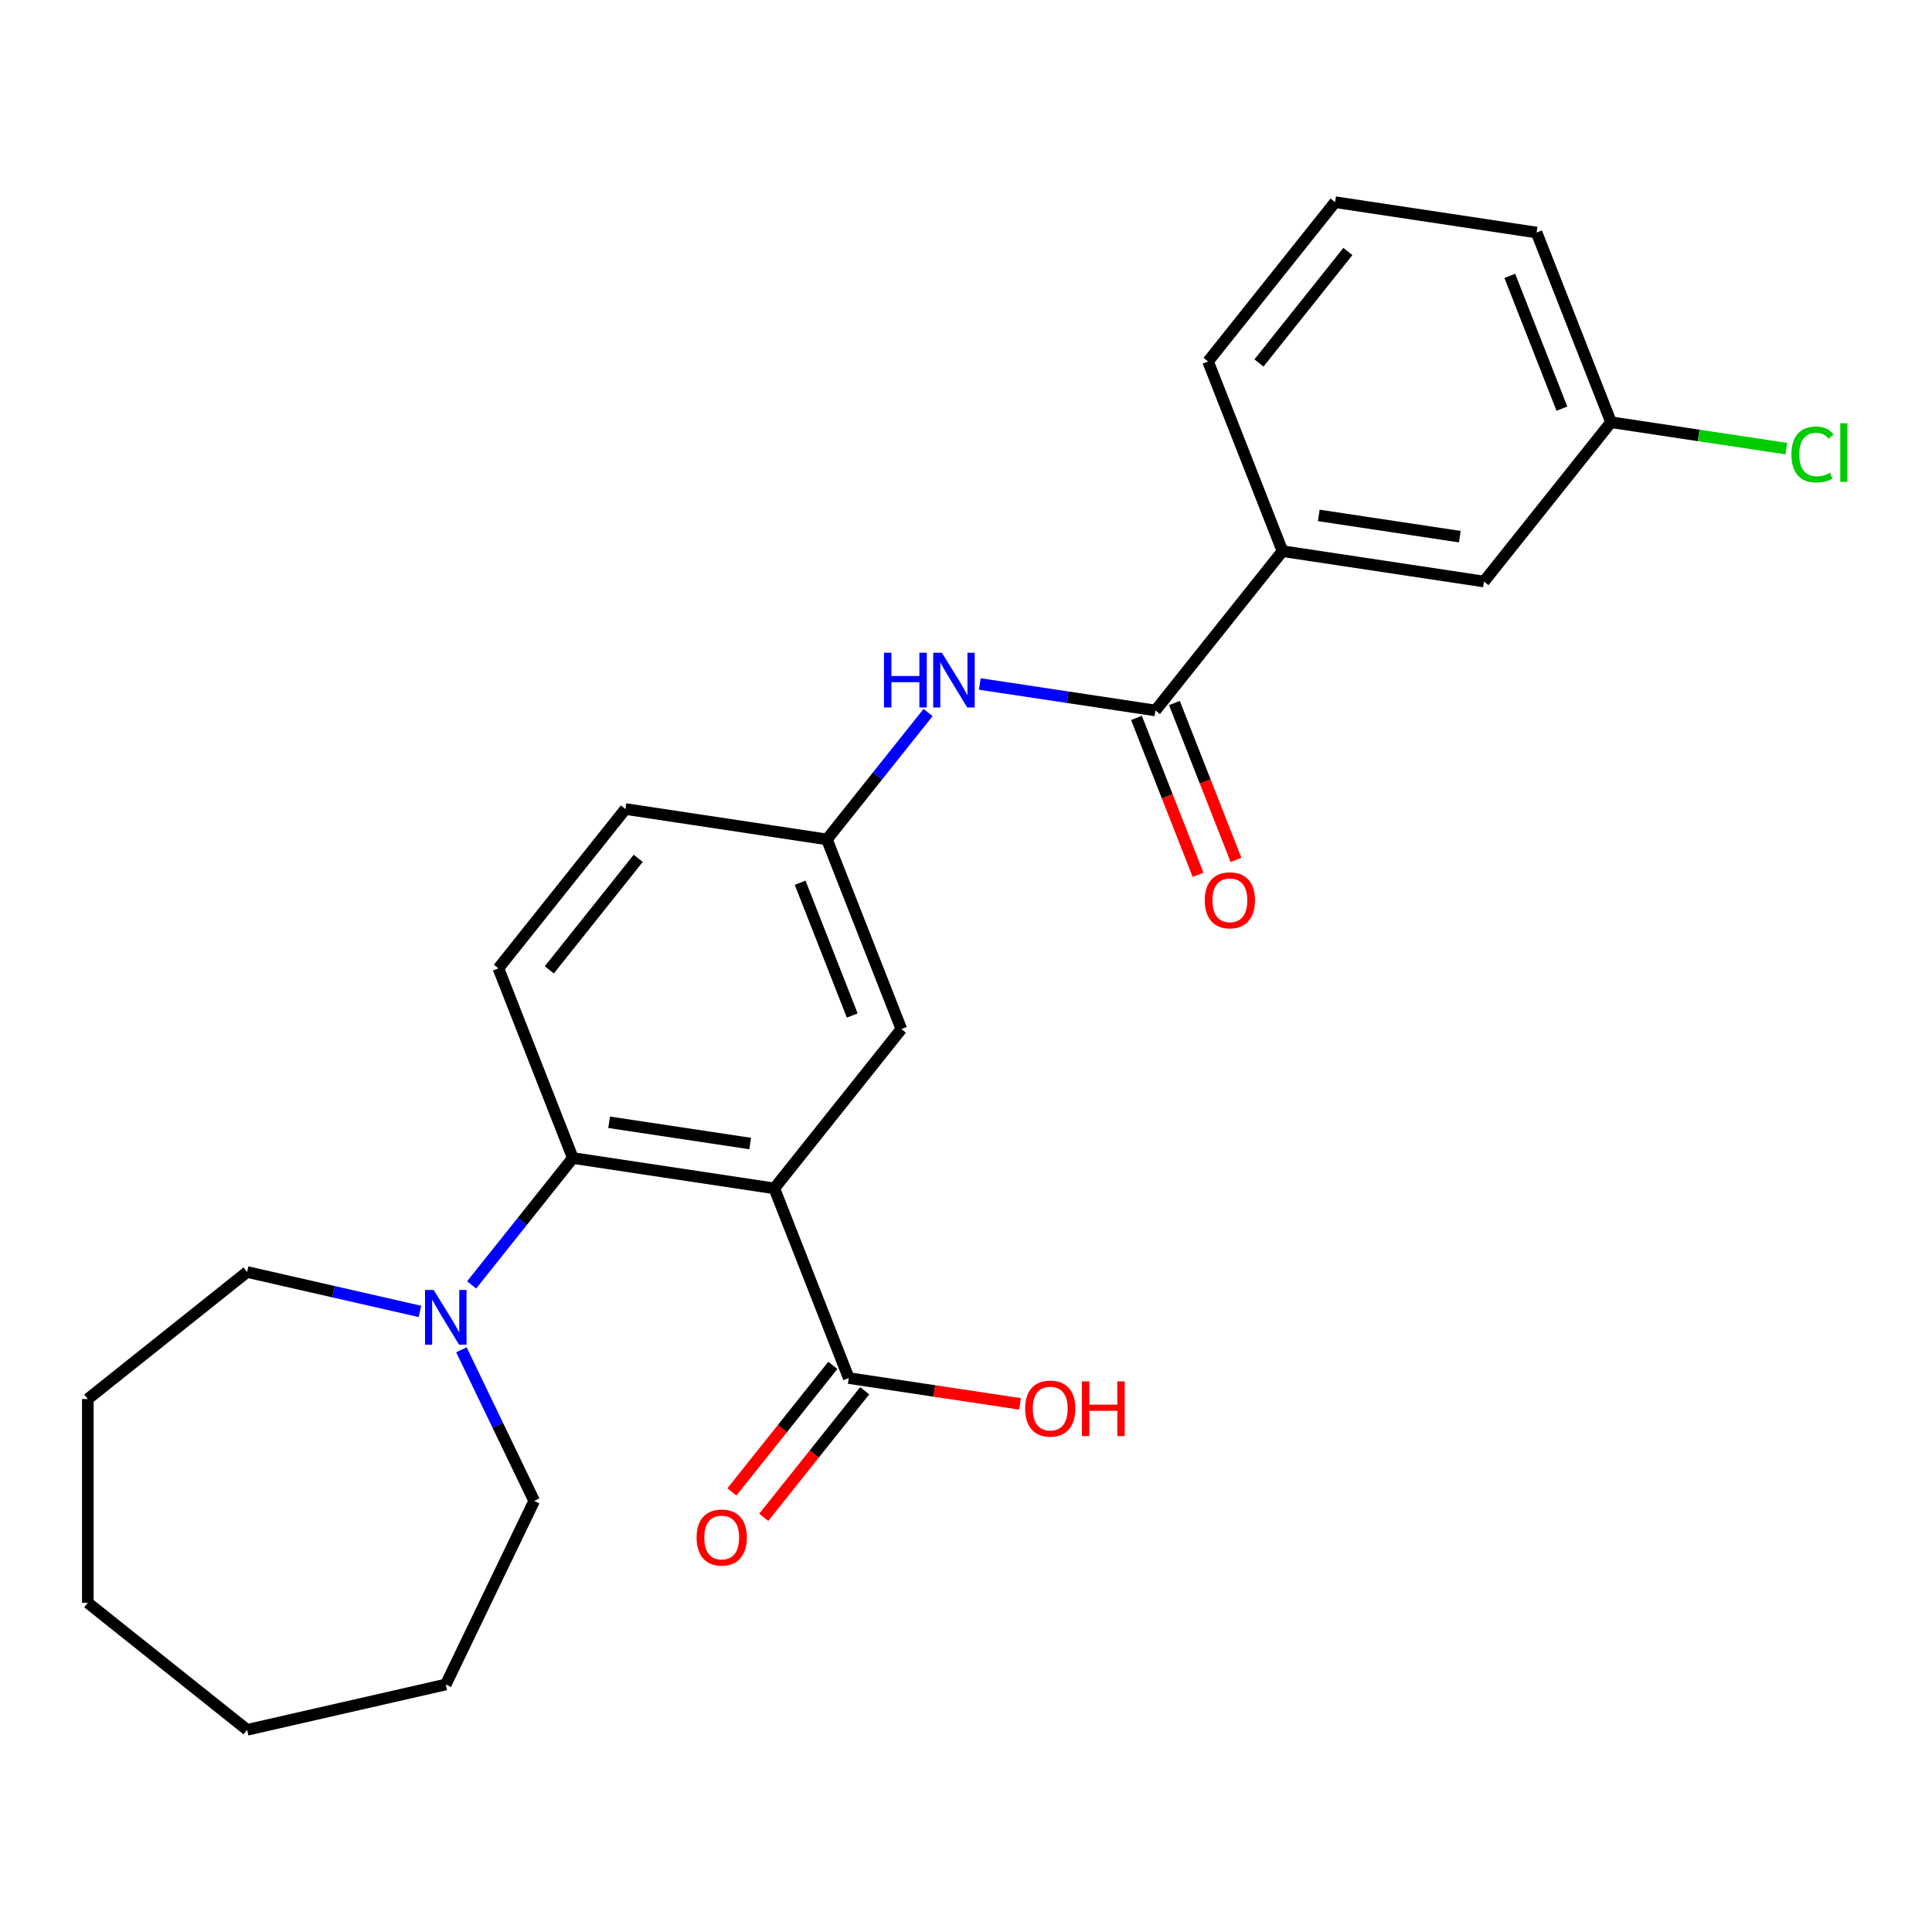 <?xml version='1.0' encoding='iso-8859-1'?>
<svg version='1.1' baseProfile='full'
              xmlns='http://www.w3.org/2000/svg'
                      xmlns:rdkit='http://www.rdkit.org/xml'
                      xmlns:xlink='http://www.w3.org/1999/xlink'
                  xml:space='preserve'
width='1000px' height='1000px' viewBox='0 0 1000 1000'>
<!-- END OF HEADER -->
<rect style='opacity:1.0;fill:#FFFFFF;stroke:none' width='1000' height='1000' x='0' y='0'> </rect>
<path class='bond-0' d='M 400.783,615.106 L 296.493,599.387' style='fill:none;fill-rule:evenodd;stroke:#000000;stroke-width:6px;stroke-linecap:butt;stroke-linejoin:miter;stroke-opacity:1' />
<path class='bond-0' d='M 388.283,591.89 L 315.28,580.887' style='fill:none;fill-rule:evenodd;stroke:#000000;stroke-width:6px;stroke-linecap:butt;stroke-linejoin:miter;stroke-opacity:1' />
<path class='bond-2' d='M 400.783,615.106 L 439.314,713.283' style='fill:none;fill-rule:evenodd;stroke:#000000;stroke-width:6px;stroke-linecap:butt;stroke-linejoin:miter;stroke-opacity:1' />
<path class='bond-6' d='M 400.783,615.106 L 466.54,532.649' style='fill:none;fill-rule:evenodd;stroke:#000000;stroke-width:6px;stroke-linecap:butt;stroke-linejoin:miter;stroke-opacity:1' />
<path class='bond-3' d='M 296.493,599.387 L 270.303,632.229' style='fill:none;fill-rule:evenodd;stroke:#000000;stroke-width:6px;stroke-linecap:butt;stroke-linejoin:miter;stroke-opacity:1' />
<path class='bond-3' d='M 270.303,632.229 L 244.112,665.071' style='fill:none;fill-rule:evenodd;stroke:#0000FF;stroke-width:6px;stroke-linecap:butt;stroke-linejoin:miter;stroke-opacity:1' />
<path class='bond-7' d='M 296.493,599.387 L 257.962,501.21' style='fill:none;fill-rule:evenodd;stroke:#000000;stroke-width:6px;stroke-linecap:butt;stroke-linejoin:miter;stroke-opacity:1' />
<path class='bond-1' d='M 598.056,367.733 L 552.6,360.882' style='fill:none;fill-rule:evenodd;stroke:#000000;stroke-width:6px;stroke-linecap:butt;stroke-linejoin:miter;stroke-opacity:1' />
<path class='bond-1' d='M 552.6,360.882 L 507.143,354.03' style='fill:none;fill-rule:evenodd;stroke:#0000FF;stroke-width:6px;stroke-linecap:butt;stroke-linejoin:miter;stroke-opacity:1' />
<path class='bond-5' d='M 598.056,367.733 L 663.814,285.275' style='fill:none;fill-rule:evenodd;stroke:#000000;stroke-width:6px;stroke-linecap:butt;stroke-linejoin:miter;stroke-opacity:1' />
<path class='bond-9' d='M 588.238,371.586 L 604.177,412.196' style='fill:none;fill-rule:evenodd;stroke:#000000;stroke-width:6px;stroke-linecap:butt;stroke-linejoin:miter;stroke-opacity:1' />
<path class='bond-9' d='M 604.177,412.196 L 620.115,452.806' style='fill:none;fill-rule:evenodd;stroke:#FF0000;stroke-width:6px;stroke-linecap:butt;stroke-linejoin:miter;stroke-opacity:1' />
<path class='bond-9' d='M 607.874,363.88 L 623.812,404.49' style='fill:none;fill-rule:evenodd;stroke:#000000;stroke-width:6px;stroke-linecap:butt;stroke-linejoin:miter;stroke-opacity:1' />
<path class='bond-9' d='M 623.812,404.49 L 639.75,445.1' style='fill:none;fill-rule:evenodd;stroke:#FF0000;stroke-width:6px;stroke-linecap:butt;stroke-linejoin:miter;stroke-opacity:1' />
<path class='bond-10' d='M 431.068,706.707 L 404.951,739.458' style='fill:none;fill-rule:evenodd;stroke:#000000;stroke-width:6px;stroke-linecap:butt;stroke-linejoin:miter;stroke-opacity:1' />
<path class='bond-10' d='M 404.951,739.458 L 378.833,772.208' style='fill:none;fill-rule:evenodd;stroke:#FF0000;stroke-width:6px;stroke-linecap:butt;stroke-linejoin:miter;stroke-opacity:1' />
<path class='bond-10' d='M 447.56,719.859 L 421.442,752.609' style='fill:none;fill-rule:evenodd;stroke:#000000;stroke-width:6px;stroke-linecap:butt;stroke-linejoin:miter;stroke-opacity:1' />
<path class='bond-10' d='M 421.442,752.609 L 395.325,785.36' style='fill:none;fill-rule:evenodd;stroke:#FF0000;stroke-width:6px;stroke-linecap:butt;stroke-linejoin:miter;stroke-opacity:1' />
<path class='bond-13' d='M 439.314,713.283 L 483.641,719.964' style='fill:none;fill-rule:evenodd;stroke:#000000;stroke-width:6px;stroke-linecap:butt;stroke-linejoin:miter;stroke-opacity:1' />
<path class='bond-13' d='M 483.641,719.964 L 527.967,726.645' style='fill:none;fill-rule:evenodd;stroke:#FF0000;stroke-width:6px;stroke-linecap:butt;stroke-linejoin:miter;stroke-opacity:1' />
<path class='bond-16' d='M 238.824,698.642 L 257.66,737.755' style='fill:none;fill-rule:evenodd;stroke:#0000FF;stroke-width:6px;stroke-linecap:butt;stroke-linejoin:miter;stroke-opacity:1' />
<path class='bond-16' d='M 257.66,737.755 L 276.496,776.868' style='fill:none;fill-rule:evenodd;stroke:#000000;stroke-width:6px;stroke-linecap:butt;stroke-linejoin:miter;stroke-opacity:1' />
<path class='bond-17' d='M 217.359,678.792 L 172.635,668.584' style='fill:none;fill-rule:evenodd;stroke:#0000FF;stroke-width:6px;stroke-linecap:butt;stroke-linejoin:miter;stroke-opacity:1' />
<path class='bond-17' d='M 172.635,668.584 L 127.912,658.376' style='fill:none;fill-rule:evenodd;stroke:#000000;stroke-width:6px;stroke-linecap:butt;stroke-linejoin:miter;stroke-opacity:1' />
<path class='bond-4' d='M 480.372,368.811 L 454.19,401.641' style='fill:none;fill-rule:evenodd;stroke:#0000FF;stroke-width:6px;stroke-linecap:butt;stroke-linejoin:miter;stroke-opacity:1' />
<path class='bond-4' d='M 454.19,401.641 L 428.009,434.472' style='fill:none;fill-rule:evenodd;stroke:#000000;stroke-width:6px;stroke-linecap:butt;stroke-linejoin:miter;stroke-opacity:1' />
<path class='bond-11' d='M 663.814,285.275 L 768.103,300.994' style='fill:none;fill-rule:evenodd;stroke:#000000;stroke-width:6px;stroke-linecap:butt;stroke-linejoin:miter;stroke-opacity:1' />
<path class='bond-11' d='M 682.601,266.775 L 755.604,277.779' style='fill:none;fill-rule:evenodd;stroke:#000000;stroke-width:6px;stroke-linecap:butt;stroke-linejoin:miter;stroke-opacity:1' />
<path class='bond-18' d='M 663.814,285.275 L 625.282,187.098' style='fill:none;fill-rule:evenodd;stroke:#000000;stroke-width:6px;stroke-linecap:butt;stroke-linejoin:miter;stroke-opacity:1' />
<path class='bond-8' d='M 466.54,532.649 L 428.009,434.472' style='fill:none;fill-rule:evenodd;stroke:#000000;stroke-width:6px;stroke-linecap:butt;stroke-linejoin:miter;stroke-opacity:1' />
<path class='bond-8' d='M 441.125,525.628 L 414.153,456.905' style='fill:none;fill-rule:evenodd;stroke:#000000;stroke-width:6px;stroke-linecap:butt;stroke-linejoin:miter;stroke-opacity:1' />
<path class='bond-25' d='M 257.962,501.21 L 323.72,418.753' style='fill:none;fill-rule:evenodd;stroke:#000000;stroke-width:6px;stroke-linecap:butt;stroke-linejoin:miter;stroke-opacity:1' />
<path class='bond-25' d='M 284.317,501.993 L 330.347,444.273' style='fill:none;fill-rule:evenodd;stroke:#000000;stroke-width:6px;stroke-linecap:butt;stroke-linejoin:miter;stroke-opacity:1' />
<path class='bond-12' d='M 428.009,434.472 L 323.72,418.753' style='fill:none;fill-rule:evenodd;stroke:#000000;stroke-width:6px;stroke-linecap:butt;stroke-linejoin:miter;stroke-opacity:1' />
<path class='bond-14' d='M 768.103,300.994 L 833.861,218.537' style='fill:none;fill-rule:evenodd;stroke:#000000;stroke-width:6px;stroke-linecap:butt;stroke-linejoin:miter;stroke-opacity:1' />
<path class='bond-15' d='M 833.861,218.537 L 879.228,225.375' style='fill:none;fill-rule:evenodd;stroke:#000000;stroke-width:6px;stroke-linecap:butt;stroke-linejoin:miter;stroke-opacity:1' />
<path class='bond-15' d='M 879.228,225.375 L 924.594,232.212' style='fill:none;fill-rule:evenodd;stroke:#00CC00;stroke-width:6px;stroke-linecap:butt;stroke-linejoin:miter;stroke-opacity:1' />
<path class='bond-27' d='M 833.861,218.537 L 795.33,120.36' style='fill:none;fill-rule:evenodd;stroke:#000000;stroke-width:6px;stroke-linecap:butt;stroke-linejoin:miter;stroke-opacity:1' />
<path class='bond-27' d='M 808.446,211.516 L 781.474,142.793' style='fill:none;fill-rule:evenodd;stroke:#000000;stroke-width:6px;stroke-linecap:butt;stroke-linejoin:miter;stroke-opacity:1' />
<path class='bond-22' d='M 276.496,776.868 L 230.735,871.891' style='fill:none;fill-rule:evenodd;stroke:#000000;stroke-width:6px;stroke-linecap:butt;stroke-linejoin:miter;stroke-opacity:1' />
<path class='bond-21' d='M 127.912,658.376 L 45.455,724.134' style='fill:none;fill-rule:evenodd;stroke:#000000;stroke-width:6px;stroke-linecap:butt;stroke-linejoin:miter;stroke-opacity:1' />
<path class='bond-19' d='M 625.282,187.098 L 691.04,104.641' style='fill:none;fill-rule:evenodd;stroke:#000000;stroke-width:6px;stroke-linecap:butt;stroke-linejoin:miter;stroke-opacity:1' />
<path class='bond-19' d='M 651.638,187.881 L 697.668,130.161' style='fill:none;fill-rule:evenodd;stroke:#000000;stroke-width:6px;stroke-linecap:butt;stroke-linejoin:miter;stroke-opacity:1' />
<path class='bond-20' d='M 691.04,104.641 L 795.33,120.36' style='fill:none;fill-rule:evenodd;stroke:#000000;stroke-width:6px;stroke-linecap:butt;stroke-linejoin:miter;stroke-opacity:1' />
<path class='bond-23' d='M 45.455,724.134 L 45.455,829.601' style='fill:none;fill-rule:evenodd;stroke:#000000;stroke-width:6px;stroke-linecap:butt;stroke-linejoin:miter;stroke-opacity:1' />
<path class='bond-24' d='M 230.735,871.891 L 127.912,895.359' style='fill:none;fill-rule:evenodd;stroke:#000000;stroke-width:6px;stroke-linecap:butt;stroke-linejoin:miter;stroke-opacity:1' />
<path class='bond-26' d='M 45.455,829.601 L 127.912,895.359' style='fill:none;fill-rule:evenodd;stroke:#000000;stroke-width:6px;stroke-linecap:butt;stroke-linejoin:miter;stroke-opacity:1' />
<path  class='atom-4' d='M 224.475 667.685
L 233.755 682.685
Q 234.675 684.165, 236.155 686.845
Q 237.635 689.525, 237.715 689.685
L 237.715 667.685
L 241.475 667.685
L 241.475 696.005
L 237.595 696.005
L 227.635 679.605
Q 226.475 677.685, 225.235 675.485
Q 224.035 673.285, 223.675 672.605
L 223.675 696.005
L 219.995 696.005
L 219.995 667.685
L 224.475 667.685
' fill='#0000FF'/>
<path  class='atom-5' d='M 457.547 337.854
L 461.387 337.854
L 461.387 349.894
L 475.867 349.894
L 475.867 337.854
L 479.707 337.854
L 479.707 366.174
L 475.867 366.174
L 475.867 353.094
L 461.387 353.094
L 461.387 366.174
L 457.547 366.174
L 457.547 337.854
' fill='#0000FF'/>
<path  class='atom-5' d='M 487.507 337.854
L 496.787 352.854
Q 497.707 354.334, 499.187 357.014
Q 500.667 359.694, 500.747 359.854
L 500.747 337.854
L 504.507 337.854
L 504.507 366.174
L 500.627 366.174
L 490.667 349.774
Q 489.507 347.854, 488.267 345.654
Q 487.067 343.454, 486.707 342.774
L 486.707 366.174
L 483.027 366.174
L 483.027 337.854
L 487.507 337.854
' fill='#0000FF'/>
<path  class='atom-10' d='M 623.588 465.99
Q 623.588 459.19, 626.948 455.39
Q 630.308 451.59, 636.588 451.59
Q 642.868 451.59, 646.228 455.39
Q 649.588 459.19, 649.588 465.99
Q 649.588 472.87, 646.188 476.79
Q 642.788 480.67, 636.588 480.67
Q 630.348 480.67, 626.948 476.79
Q 623.588 472.91, 623.588 465.99
M 636.588 477.47
Q 640.908 477.47, 643.228 474.59
Q 645.588 471.67, 645.588 465.99
Q 645.588 460.43, 643.228 457.63
Q 640.908 454.79, 636.588 454.79
Q 632.268 454.79, 629.908 457.59
Q 627.588 460.39, 627.588 465.99
Q 627.588 471.71, 629.908 474.59
Q 632.268 477.47, 636.588 477.47
' fill='#FF0000'/>
<path  class='atom-11' d='M 360.556 795.821
Q 360.556 789.021, 363.916 785.221
Q 367.276 781.421, 373.556 781.421
Q 379.836 781.421, 383.196 785.221
Q 386.556 789.021, 386.556 795.821
Q 386.556 802.701, 383.156 806.621
Q 379.756 810.501, 373.556 810.501
Q 367.316 810.501, 363.916 806.621
Q 360.556 802.741, 360.556 795.821
M 373.556 807.301
Q 377.876 807.301, 380.196 804.421
Q 382.556 801.501, 382.556 795.821
Q 382.556 790.261, 380.196 787.461
Q 377.876 784.621, 373.556 784.621
Q 369.236 784.621, 366.876 787.421
Q 364.556 790.221, 364.556 795.821
Q 364.556 801.541, 366.876 804.421
Q 369.236 807.301, 373.556 807.301
' fill='#FF0000'/>
<path  class='atom-14' d='M 530.604 729.082
Q 530.604 722.282, 533.964 718.482
Q 537.324 714.682, 543.604 714.682
Q 549.884 714.682, 553.244 718.482
Q 556.604 722.282, 556.604 729.082
Q 556.604 735.962, 553.204 739.882
Q 549.804 743.762, 543.604 743.762
Q 537.364 743.762, 533.964 739.882
Q 530.604 736.002, 530.604 729.082
M 543.604 740.562
Q 547.924 740.562, 550.244 737.682
Q 552.604 734.762, 552.604 729.082
Q 552.604 723.522, 550.244 720.722
Q 547.924 717.882, 543.604 717.882
Q 539.284 717.882, 536.924 720.682
Q 534.604 723.482, 534.604 729.082
Q 534.604 734.802, 536.924 737.682
Q 539.284 740.562, 543.604 740.562
' fill='#FF0000'/>
<path  class='atom-14' d='M 560.004 715.002
L 563.844 715.002
L 563.844 727.042
L 578.324 727.042
L 578.324 715.002
L 582.164 715.002
L 582.164 743.322
L 578.324 743.322
L 578.324 730.242
L 563.844 730.242
L 563.844 743.322
L 560.004 743.322
L 560.004 715.002
' fill='#FF0000'/>
<path  class='atom-16' d='M 927.231 235.236
Q 927.231 228.196, 930.511 224.516
Q 933.831 220.796, 940.111 220.796
Q 945.951 220.796, 949.071 224.916
L 946.431 227.076
Q 944.151 224.076, 940.111 224.076
Q 935.831 224.076, 933.551 226.956
Q 931.311 229.796, 931.311 235.236
Q 931.311 240.836, 933.631 243.716
Q 935.991 246.596, 940.551 246.596
Q 943.671 246.596, 947.311 244.716
L 948.431 247.716
Q 946.951 248.676, 944.711 249.236
Q 942.471 249.796, 939.991 249.796
Q 933.831 249.796, 930.511 246.036
Q 927.231 242.276, 927.231 235.236
' fill='#00CC00'/>
<path  class='atom-16' d='M 952.511 219.076
L 956.191 219.076
L 956.191 249.436
L 952.511 249.436
L 952.511 219.076
' fill='#00CC00'/>
</svg>
